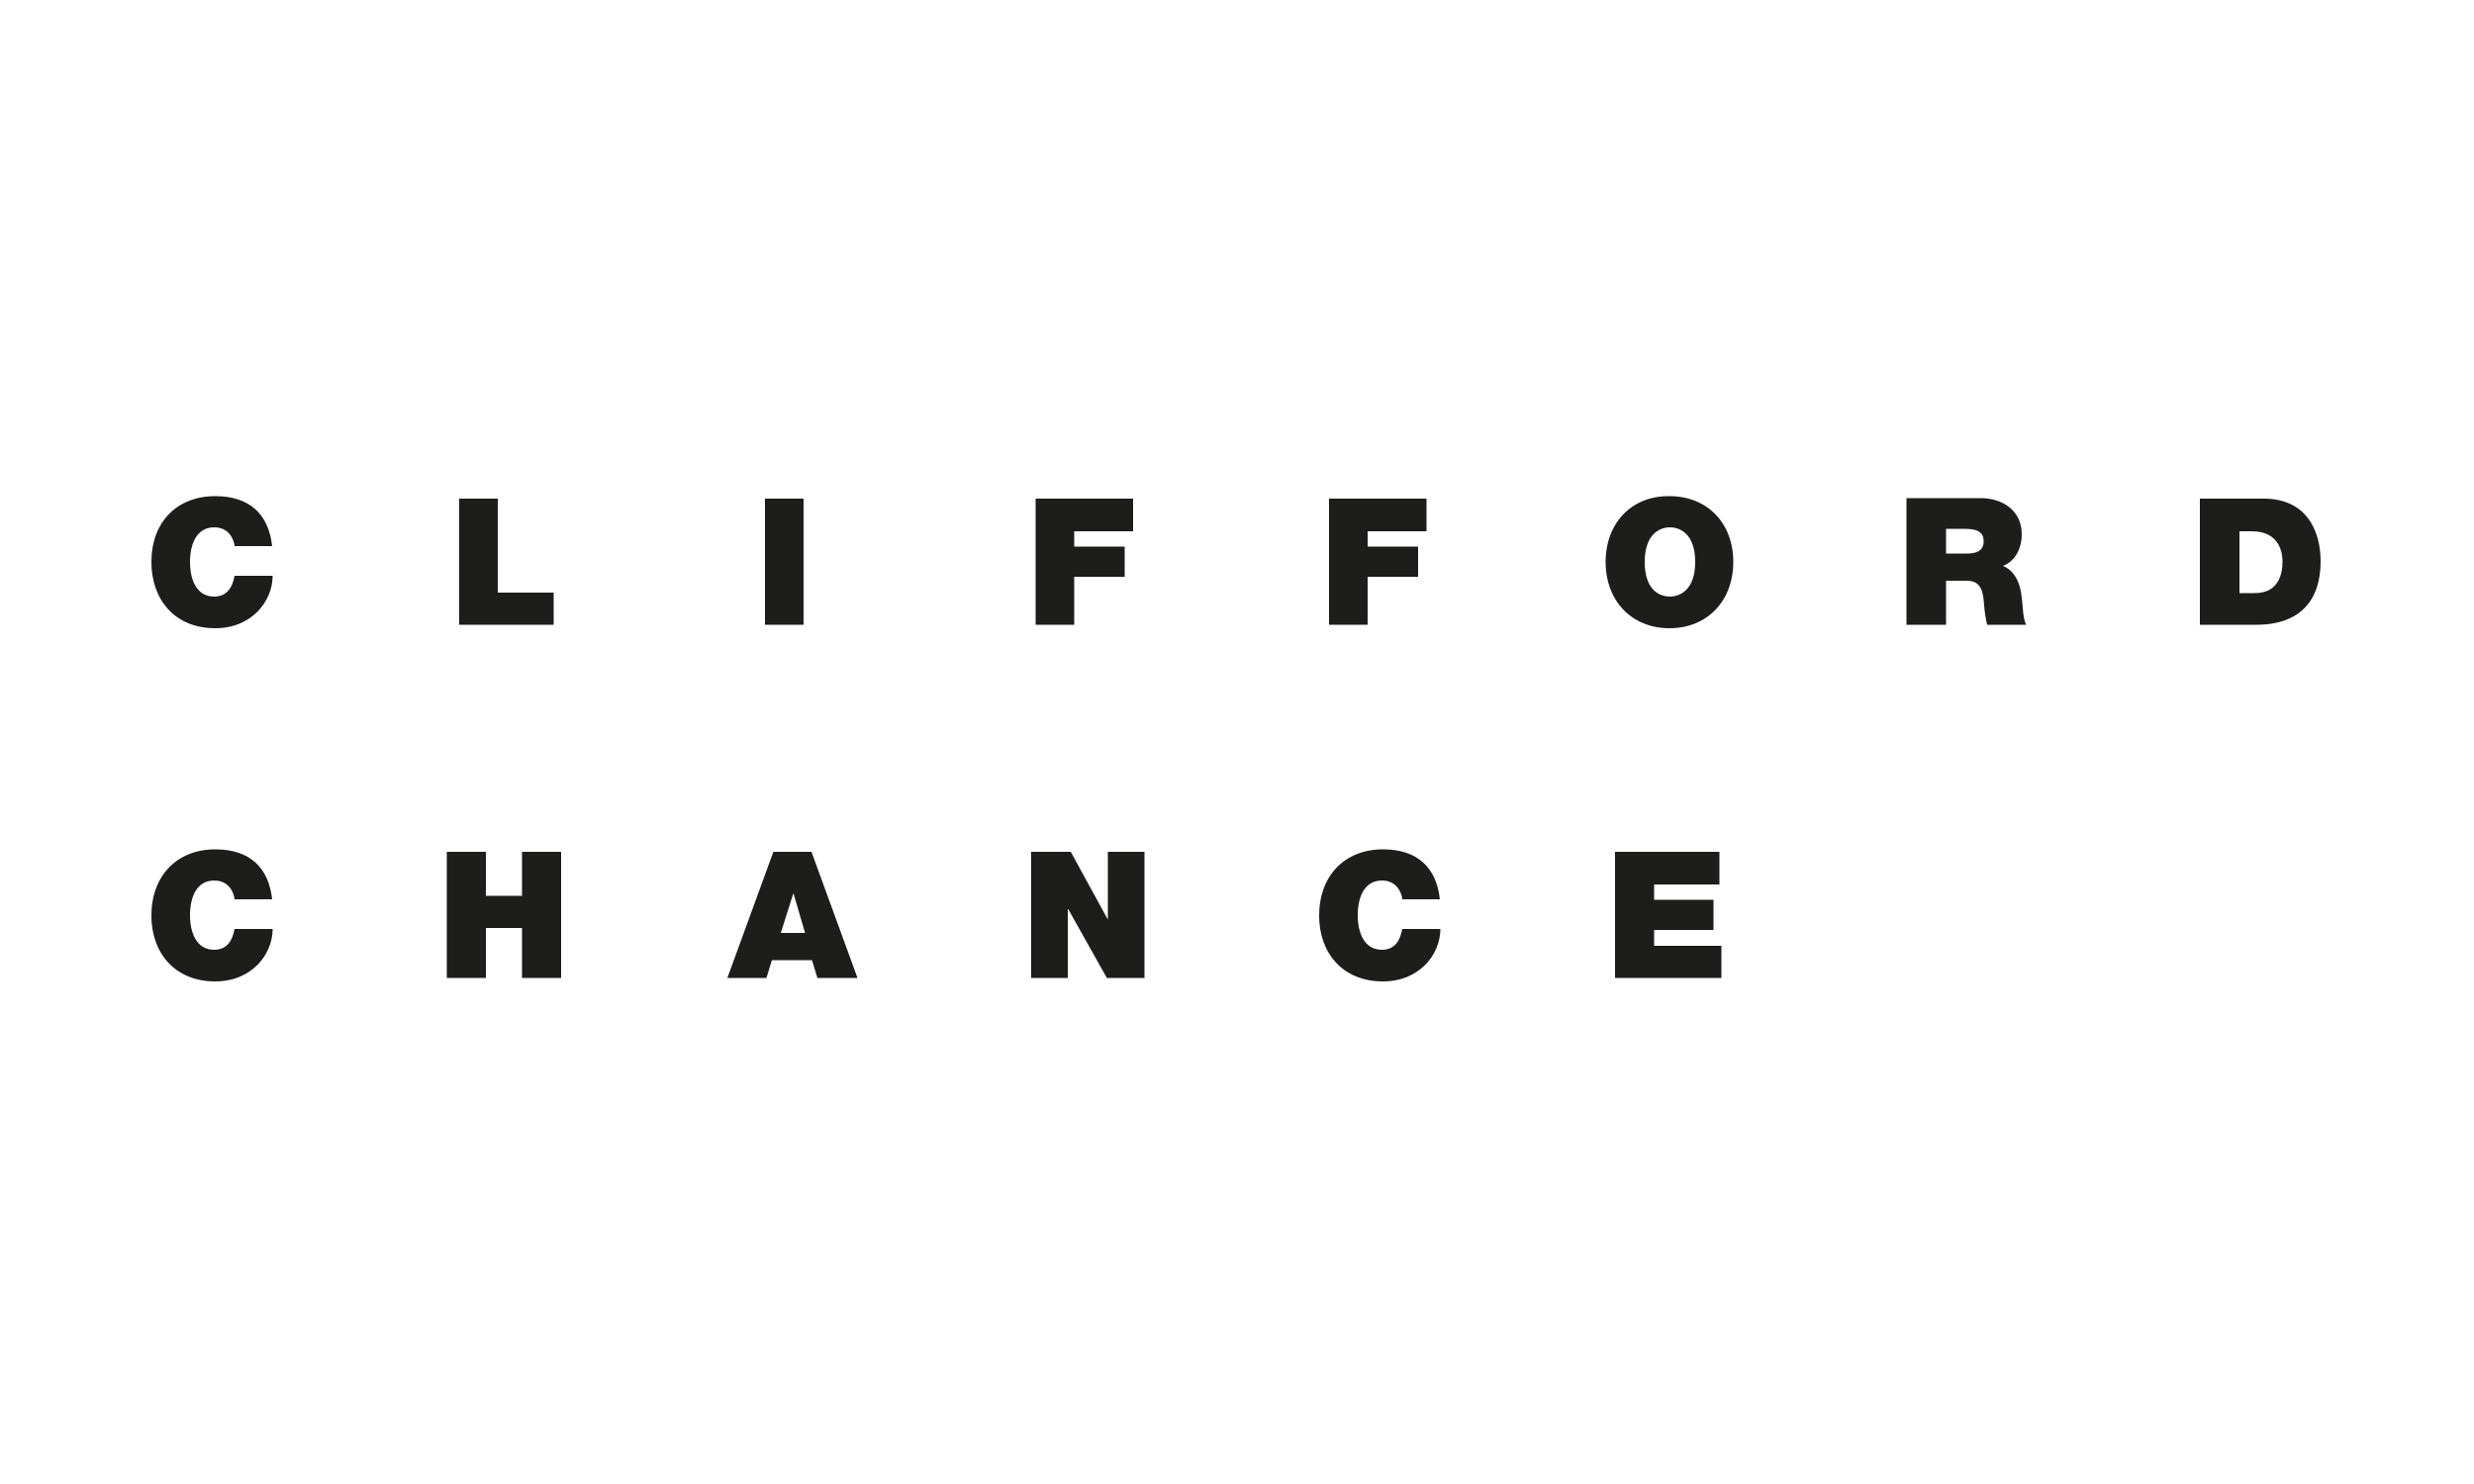 <?xml version="1.0" encoding="utf-8"?>
<!-- Generator: Adobe Illustrator 27.7.0, SVG Export Plug-In . SVG Version: 6.00 Build 0)  -->
<svg version="1.1" id="Layer_1" xmlns="http://www.w3.org/2000/svg" xmlns:xlink="http://www.w3.org/1999/xlink" x="0px" y="0px"
	 viewBox="0 0 500 300" style="enable-background:new 0 0 500 300;" xml:space="preserve">
<style type="text/css">
	.st0{clip-path:url(#SVGID_00000147899856965337666090000003957391573948321925_);fill:#1D1D1C;}
</style>
<g>
	<g>
		<defs>
			<rect id="SVGID_1_" x="30.5" y="100.2" width="438.6" height="98.1"/>
		</defs>
		<clipPath id="SVGID_00000095302421528370232180000010146169752661224100_">
			<use xlink:href="#SVGID_1_"  style="overflow:visible;"/>
		</clipPath>
		<path style="clip-path:url(#SVGID_00000095302421528370232180000010146169752661224100_);fill:#1D1D1C;" d="M47.4,110.3
			c-0.1-0.9-0.9-3.7-4.1-3.7c-3.7,0-4.9,3.6-4.9,7c0,3.4,1.2,7,4.9,7c2.6,0,3.7-1.9,4.1-4.2h7.7c0,5.1-4.2,10.6-11.6,10.6
			c-8.2,0-12.9-5.8-12.9-13.4c0-8,5.1-13.3,12.9-13.3c7,0,10.8,3.7,11.5,10.1H47.4z"/>
		<polygon style="clip-path:url(#SVGID_00000095302421528370232180000010146169752661224100_);fill:#1D1D1C;" points="92.8,100.8 
			100.6,100.8 100.6,119.8 111.9,119.8 111.9,126.3 92.8,126.3 		"/>
		
			<rect x="154.6" y="100.8" style="clip-path:url(#SVGID_00000095302421528370232180000010146169752661224100_);fill:#1D1D1C;" width="7.8" height="25.5"/>
		<polygon style="clip-path:url(#SVGID_00000095302421528370232180000010146169752661224100_);fill:#1D1D1C;" points="209.3,100.8 
			229,100.8 229,107.4 217.1,107.4 217.1,110.5 227.3,110.5 227.3,116.6 217.1,116.6 217.1,126.3 209.3,126.3 		"/>
		<polygon style="clip-path:url(#SVGID_00000095302421528370232180000010146169752661224100_);fill:#1D1D1C;" points="268.6,100.8 
			288.3,100.8 288.3,107.4 276.4,107.4 276.4,110.5 286.6,110.5 286.6,116.6 276.4,116.6 276.4,126.3 268.6,126.3 		"/>
		<path style="clip-path:url(#SVGID_00000095302421528370232180000010146169752661224100_);fill:#1D1D1C;" d="M332.4,113.6
			c0-5.7,3.1-7,5.1-7c2,0,5.1,1.3,5.1,7c0,5.7-3.1,7-5.1,7C335.4,120.6,332.4,119.3,332.4,113.6 M324.5,113.6
			c0,7.8,5.2,13.4,12.9,13.4c7.7,0,12.9-5.6,12.9-13.4c0-7.8-5.2-13.3-12.9-13.3C329.7,100.2,324.5,105.8,324.5,113.6"/>
		<path style="clip-path:url(#SVGID_00000095302421528370232180000010146169752661224100_);fill:#1D1D1C;" d="M393.3,106.9h3.7
			c3,0,3.9,0.9,3.9,2.5c0,2.3-2,2.5-3.5,2.5h-4.1V106.9z M385.4,126.3h7.9v-8.9h4.2c3.1,0,3.3,2.5,3.5,5c0.1,1.3,0.3,2.6,0.6,3.9
			h7.9c-0.7-1.2-0.7-4.2-0.9-5.5c-0.3-3.2-1.6-5.5-3.8-6.4c2.6-1,3.8-3.7,3.8-6.4c0-4.8-3.9-7.3-8.3-7.3h-15V126.3z"/>
		<path style="clip-path:url(#SVGID_00000095302421528370232180000010146169752661224100_);fill:#1D1D1C;" d="M452.6,107.4h2.5
			c5.7,0,6.2,4.5,6.2,6.1c0,2.4-0.7,6.4-5.6,6.4h-3.1V107.4z M444.7,126.3h11.3c8.9,0,13-5,13-12.8c0-6.4-3-12.7-11.5-12.7h-12.9
			V126.3z"/>
		<path style="clip-path:url(#SVGID_00000095302421528370232180000010146169752661224100_);fill:#1D1D1C;" d="M47.4,181.7
			c-0.1-0.9-0.9-3.7-4.1-3.7c-3.7,0-4.9,3.6-4.9,7c0,3.4,1.2,7,4.9,7c2.6,0,3.7-1.9,4.1-4.2h7.7c0,5.1-4.2,10.6-11.6,10.6
			c-8.2,0-12.9-5.8-12.9-13.3c0-8,5.1-13.4,12.9-13.4c7,0,10.8,3.7,11.5,10.1H47.4z"/>
		<polygon style="clip-path:url(#SVGID_00000095302421528370232180000010146169752661224100_);fill:#1D1D1C;" points="90.3,172.2 
			98.2,172.2 98.2,181.1 105.5,181.1 105.5,172.2 113.4,172.2 113.4,197.7 105.5,197.7 105.5,187.6 98.2,187.6 98.2,197.7 
			90.3,197.7 		"/>
		<path style="clip-path:url(#SVGID_00000095302421528370232180000010146169752661224100_);fill:#1D1D1C;" d="M157.8,188.6l2.5-7.9
			h0.1l2.3,7.9H157.8z M147,197.7h7.9l1.1-3.6h8.1l1.1,3.6h8.1l-9.3-25.5h-7.7L147,197.7z"/>
		<polygon style="clip-path:url(#SVGID_00000095302421528370232180000010146169752661224100_);fill:#1D1D1C;" points="208.4,172.2 
			216.4,172.2 223.9,185.9 223.9,185.9 223.9,172.2 231.3,172.2 231.3,197.7 223.7,197.7 215.9,183.8 215.8,183.8 215.8,197.7 
			208.4,197.7 		"/>
		<path style="clip-path:url(#SVGID_00000095302421528370232180000010146169752661224100_);fill:#1D1D1C;" d="M283.4,181.7
			c-0.1-0.9-0.9-3.7-4.1-3.7c-3.7,0-4.9,3.6-4.9,7c0,3.4,1.2,7,4.9,7c2.6,0,3.7-1.9,4.1-4.2h7.7c0,5.1-4.2,10.6-11.6,10.6
			c-8.2,0-12.9-5.8-12.9-13.3c0-8,5.1-13.4,12.9-13.4c7,0,10.8,3.7,11.5,10.1H283.4z"/>
		<polygon style="clip-path:url(#SVGID_00000095302421528370232180000010146169752661224100_);fill:#1D1D1C;" points="326.4,172.2 
			347.5,172.2 347.5,178.8 334.3,178.8 334.3,181.9 346.3,181.9 346.3,188 334.3,188 334.3,191.2 347.9,191.2 347.9,197.7 
			326.4,197.7 		"/>
	</g>
</g>
</svg>

